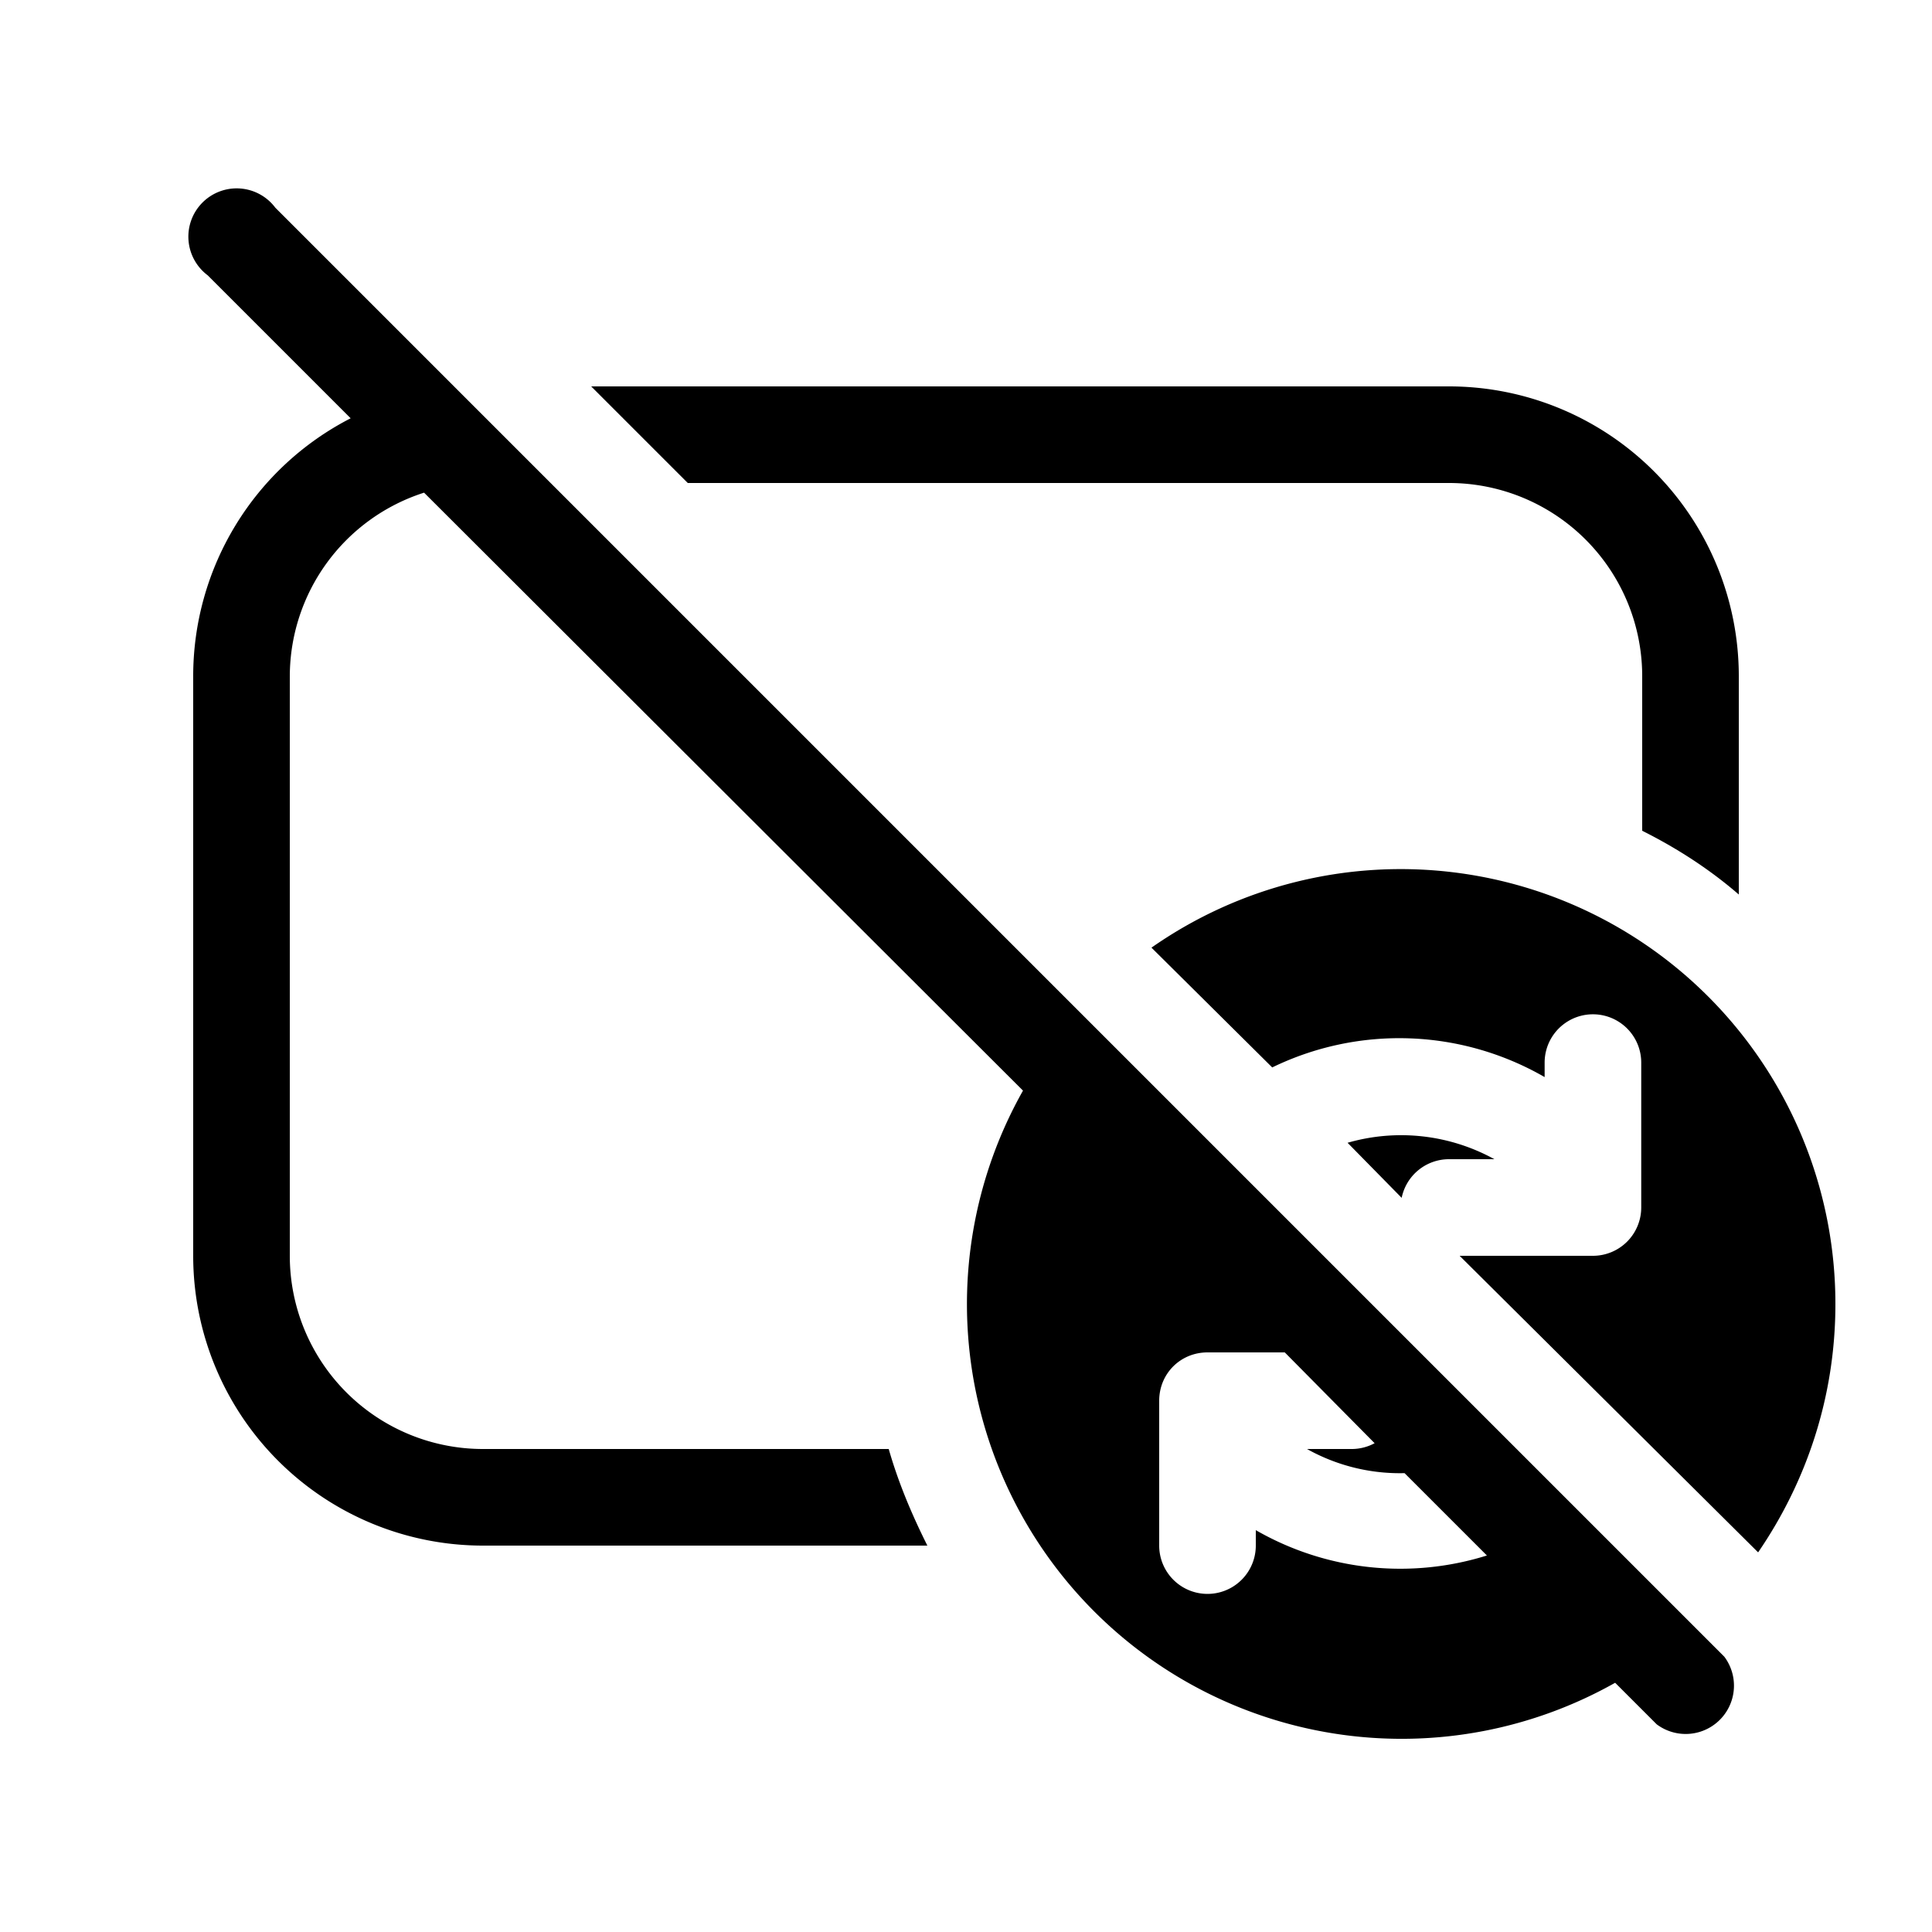 <svg width="20" height="20" viewBox="0 0 20 20" xmlns="http://www.w3.org/2000/svg"><path d="M2.85 2.15a.5.5 0 1 0-.7.7l1.48 1.48A3 3 0 0 0 2 7v6a3 3 0 0 0 3 3h4.6c-.16-.32-.3-.65-.4-1H5a2 2 0 0 1-2-2V7a2 2 0 0 1 1.39-1.9l6.2 6.19a4.5 4.5 0 0 0 6.13 6.13l.43.43a.5.5 0 0 0 .7-.7l-15-15ZM15.4 16.1a3 3 0 0 1-2.4-.26V16a.5.5 0 0 1-1 0v-1.5c0-.28.22-.5.5-.5h.8l.93.94A.5.5 0 0 1 14 15h-.47a1.97 1.97 0 0 0 1.01.25l.86.86ZM19 13.5c0 .96-.3 1.84-.8 2.57L15.11 13h1.38a.5.5 0 0 0 .5-.5V11a.5.5 0 0 0-1 0v.15a3.01 3.01 0 0 0-2.82-.1l-1.25-1.24A4.5 4.5 0 0 1 19 13.5ZM15 12a.5.5 0 0 0-.49.4l-.56-.57a2 2 0 0 1 1.52.17H15ZM6.12 4l1 1H15a2 2 0 0 1 2 2v1.6c.36.18.7.4 1 .66V7a3 3 0 0 0-3-3H6.12Z"/></svg>